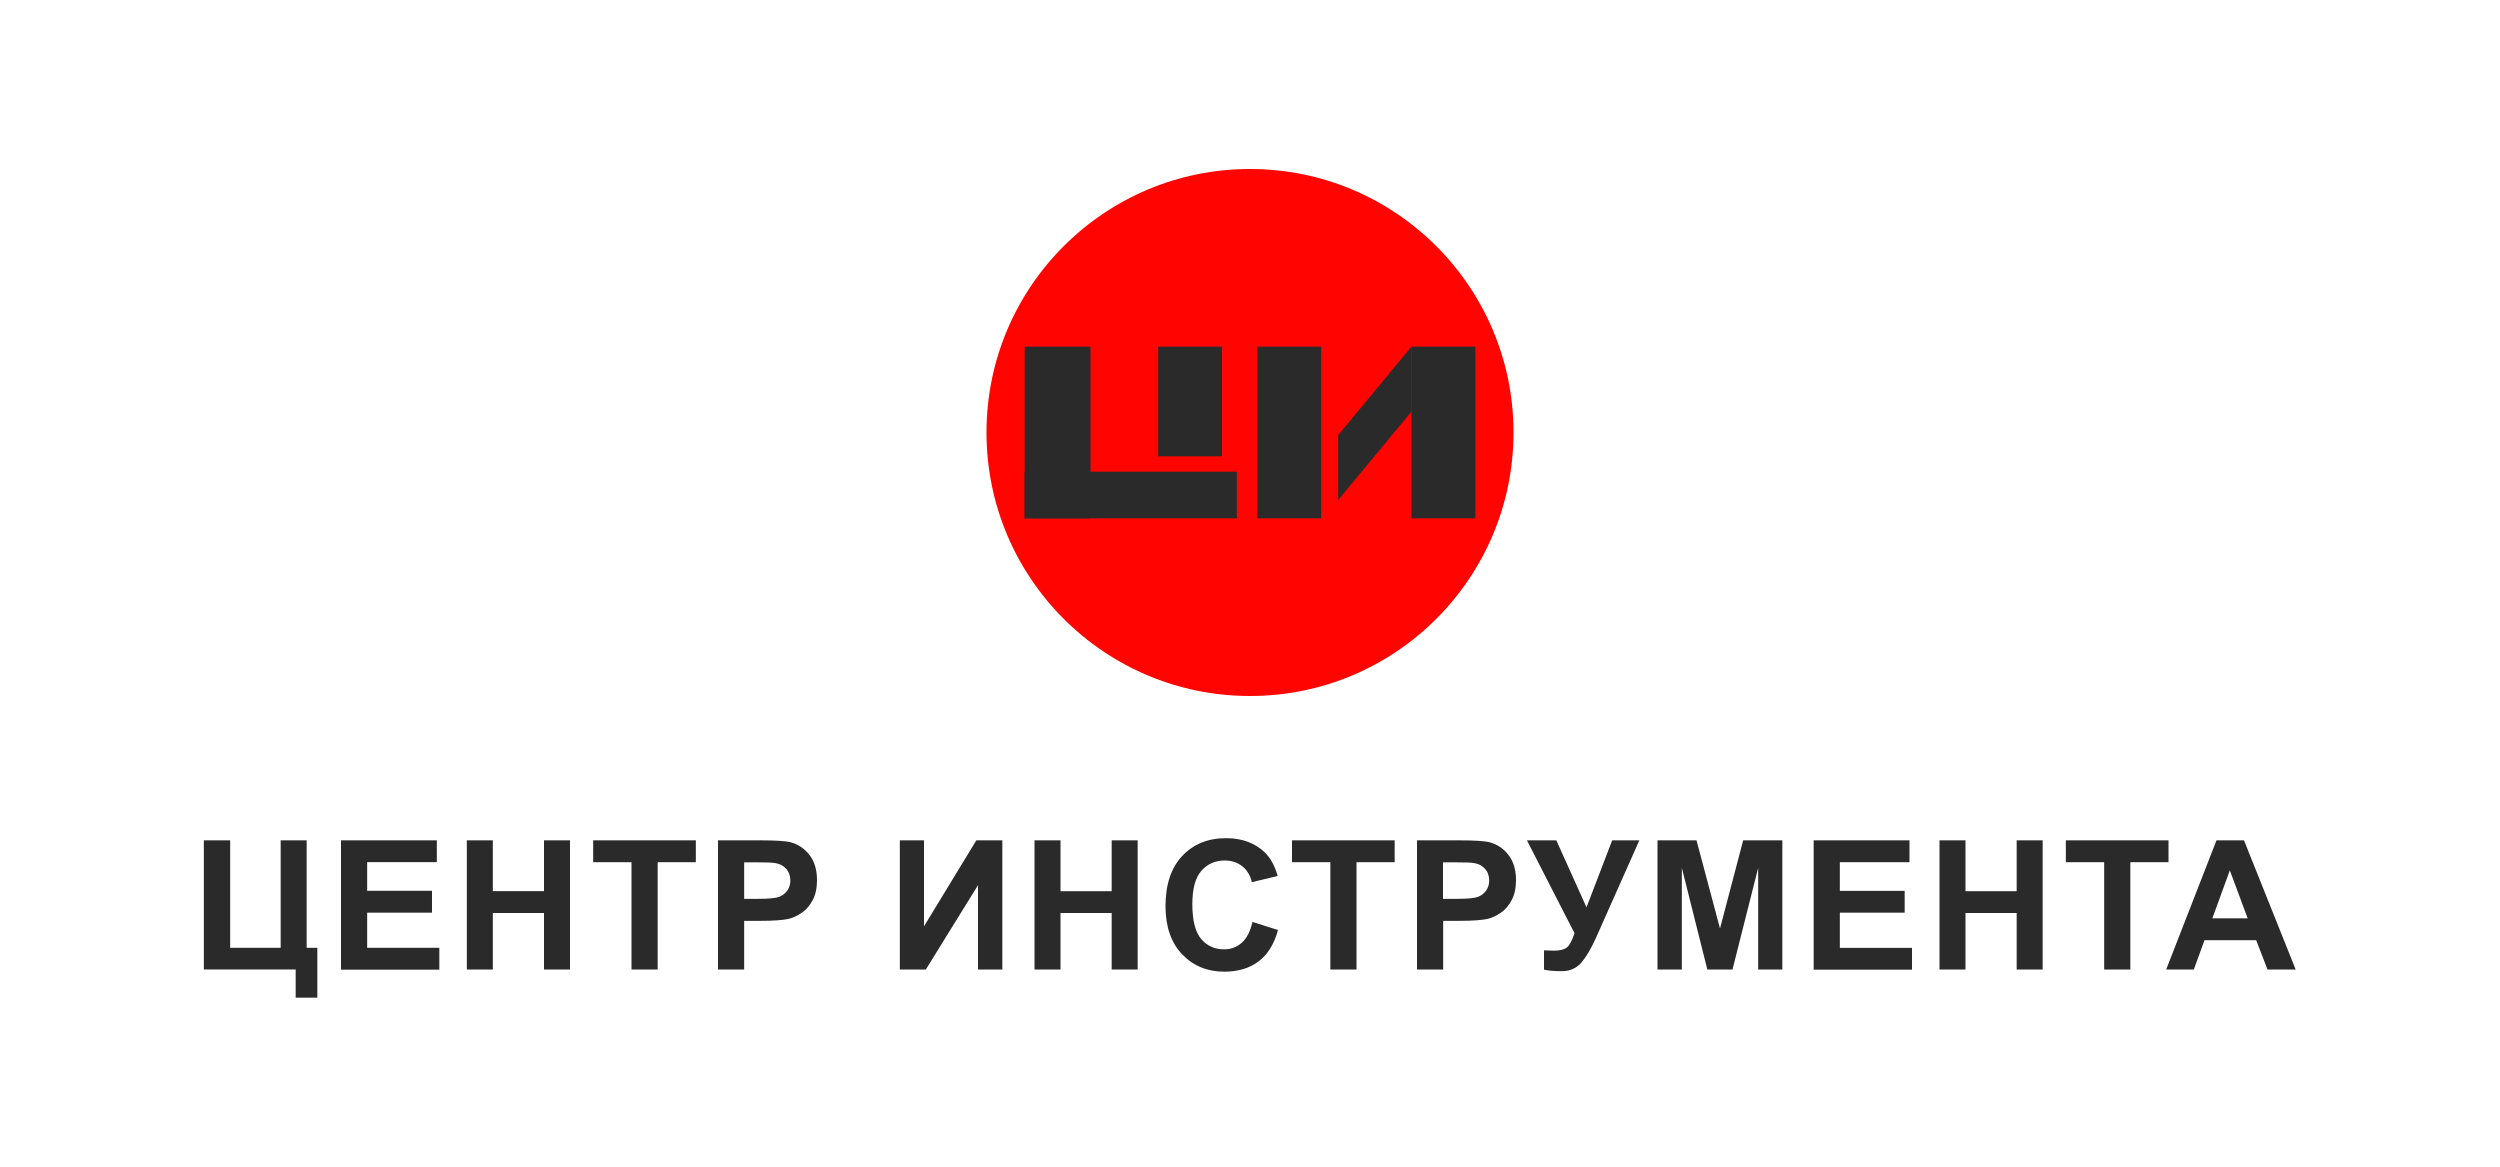 <svg xmlns="http://www.w3.org/2000/svg" id="_Слой_1" data-name="Слой 1" viewBox="0 0 150 70"><defs><style>.cls-1,.cls-2{fill:#ff0400;stroke-width:0}.cls-2{fill:#2a2a2a}</style></defs><circle class="cls-1" cx="75" cy="25.95" r="15.81"/><path class="cls-2" d="M61.48 20.8h3.95v10.3h-3.95zm8.01 0h3.83v6.58h-3.83zm5.95 0h3.83v10.3h-3.83zm9.25 0h3.83v10.3h-3.83z"/><path class="cls-2" d="M84.69 24.69L80.29 30v-3.89l4.4-5.31v3.89zM61.48 28.3h12.73v2.8H61.48zM12.25 50.42h1.56v6.45h3.03v-6.45h1.56v6.45h.64v2.99h-1.3v-1.69h-5.51v-7.75zm8.21 7.75v-7.75h5.75v1.31h-4.18v1.72h3.89v1.31h-3.89v2.11h4.33v1.31h-5.89zm7.55 0v-7.75h1.56v3.05h3.07v-3.05h1.56v7.75h-1.56v-3.39h-3.07v3.39h-1.56zm9.88 0v-6.44h-2.3v-1.31h6.16v1.31h-2.29v6.44H37.9zm5.19 0v-7.75h2.51c.95 0 1.57.04 1.86.12.44.12.82.37 1.12.76.3.39.45.89.45 1.51 0 .48-.09.88-.26 1.2s-.39.58-.66.76c-.27.18-.54.31-.81.37-.37.07-.91.11-1.62.11h-1.02v2.92h-1.56zm1.57-6.44v2.2h.86c.62 0 1.03-.04 1.24-.12s.37-.21.49-.38.18-.37.18-.6c0-.28-.08-.51-.25-.7s-.38-.3-.63-.34c-.19-.04-.56-.05-1.13-.05h-.76zm9.33-1.31h1.46v5.16l3.14-5.16h1.56v7.75h-1.46v-5.06l-3.13 5.06h-1.56v-7.75zm8.09 7.75v-7.75h1.56v3.05h3.07v-3.05h1.56v7.75H66.7v-3.39h-3.07v3.39h-1.56zm13.09-2.85l1.52.48c-.23.85-.62 1.47-1.16 1.88-.54.41-1.23.62-2.06.62-1.03 0-1.87-.35-2.54-1.05-.66-.7-.99-1.66-.99-2.88 0-1.29.33-2.29 1-3.01.67-.71 1.54-1.07 2.63-1.07.95 0 1.72.28 2.31.84.35.33.62.81.79 1.43l-1.55.37c-.09-.4-.28-.72-.57-.95s-.64-.35-1.06-.35c-.57 0-1.04.21-1.4.62s-.54 1.08-.54 2c0 .98.18 1.68.53 2.09s.81.62 1.37.62c.42 0 .77-.13 1.07-.4s.51-.68.64-1.25zm4.66 2.85v-6.44h-2.3v-1.31h6.16v1.31h-2.29v6.44h-1.56zm5.2 0v-7.75h2.51c.95 0 1.57.04 1.86.12.44.12.82.37 1.12.76.3.39.45.89.45 1.51 0 .48-.09.88-.26 1.2s-.39.58-.66.76c-.27.18-.54.31-.81.37-.37.07-.91.11-1.62.11h-1.02v2.92h-1.56zm1.56-6.44v2.2h.86c.62 0 1.03-.04 1.24-.12s.37-.21.49-.38.18-.37.18-.6c0-.28-.08-.51-.25-.7s-.38-.3-.63-.34c-.19-.04-.56-.05-1.13-.05h-.76zm5.05-1.31h1.75l1.81 4.02 1.54-4.02h1.63l-2.62 5.89c-.29.64-.58 1.12-.87 1.46-.3.33-.68.5-1.15.5s-.82-.03-1.08-.09v-1.16c.22.01.42.02.6.02.36 0 .62-.07.78-.2.16-.13.31-.42.45-.85l-2.85-5.56zm7.82 7.75v-7.75h2.34l1.41 5.29 1.39-5.29h2.35v7.75h-1.45v-6.1l-1.54 6.1h-1.51l-1.53-6.1v6.1h-1.45zm9.37 0v-7.75h5.75v1.31h-4.18v1.72h3.89v1.31h-3.89v2.11h4.33v1.31h-5.89zm7.55 0v-7.75h1.56v3.05H121v-3.05h1.56v7.75H121v-3.39h-3.07v3.39h-1.56zm9.88 0v-6.44h-2.3v-1.31h6.16v1.31h-2.29v6.44h-1.56zm11.5 0h-1.7l-.68-1.76h-3.1l-.64 1.76h-1.66l3.02-7.75h1.65l3.1 7.75zm-2.89-3.07l-1.07-2.88-1.05 2.88h2.11z"/></svg>